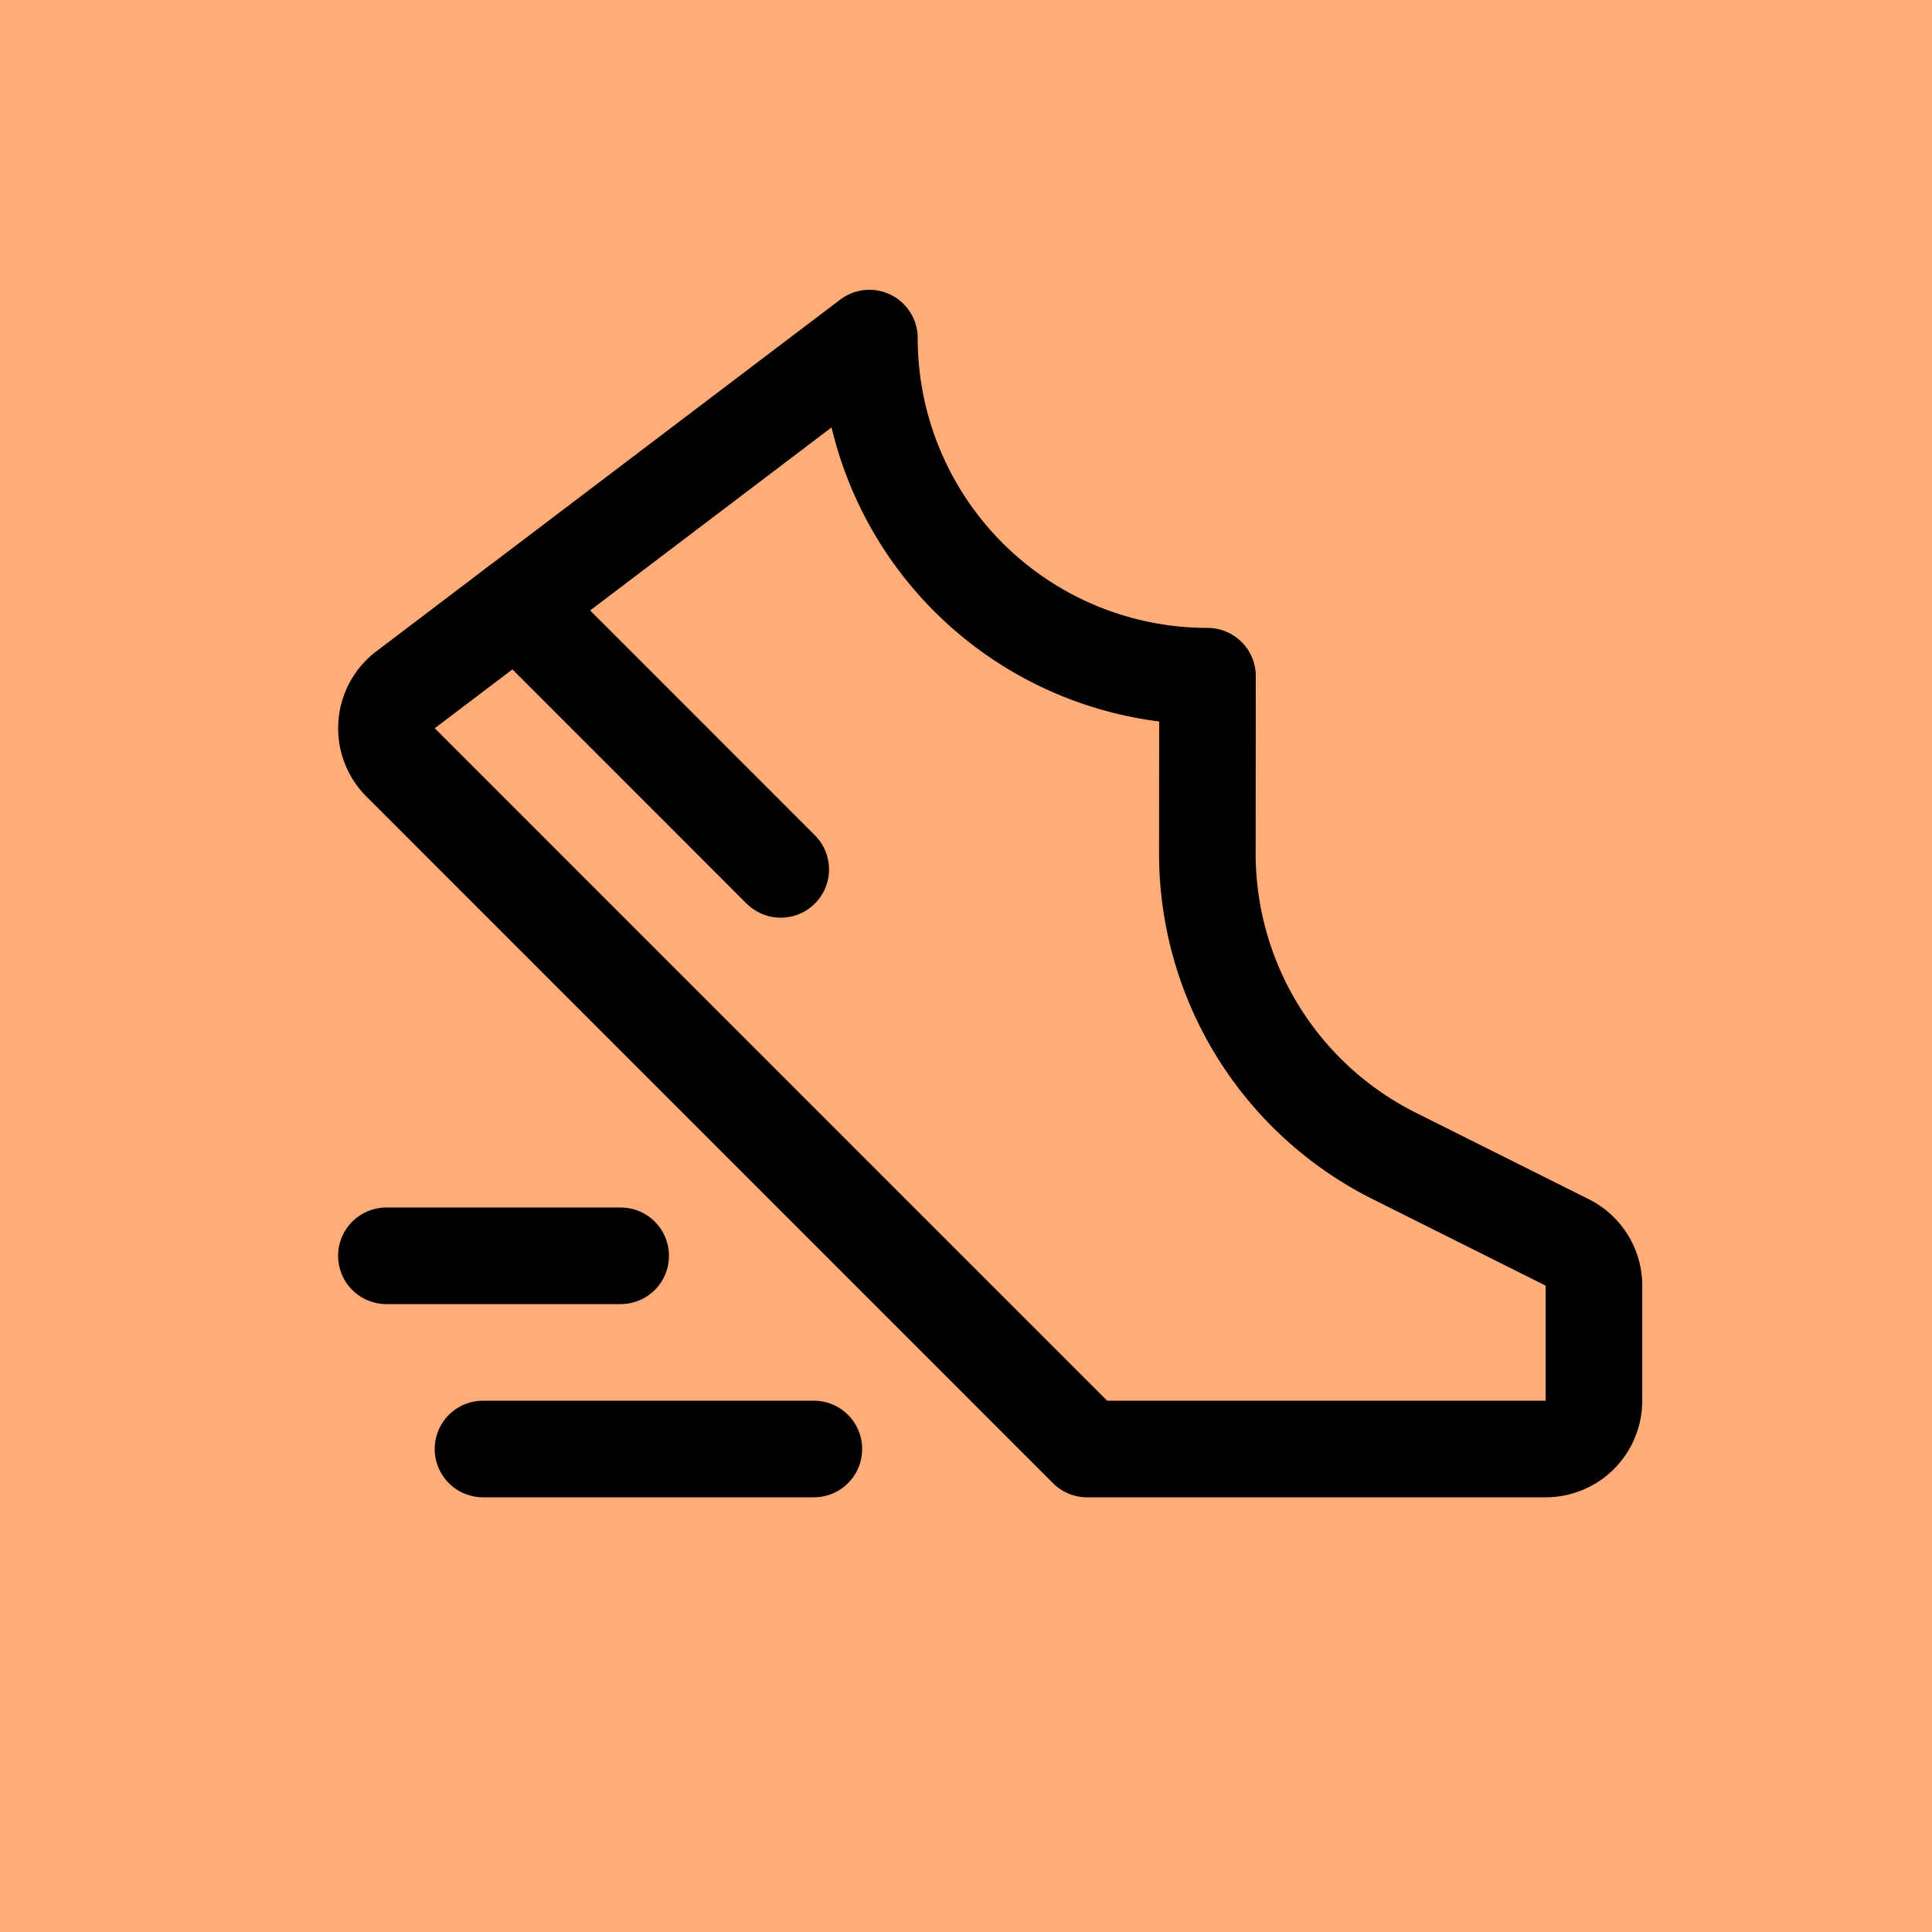 <svg xmlns="http://www.w3.org/2000/svg" width="40" height="40" viewBox="0 0 40 40">
  <g id="Group_3938" data-name="Group 3938" transform="translate(-65 -796.001)">
    <rect id="Rectangle_1769" data-name="Rectangle 1769" width="40" height="40" transform="translate(65 796.001)" fill="#ffac78"/>
    <g id="sneaker-move" transform="translate(69 800.001)">
      <rect id="Rectangle_1817" data-name="Rectangle 1817" width="32" height="32" fill="none"/>
      <path id="Path_1045" data-name="Path 1045" d="M49.028,31a7,7,0,0,1-7-7L32.4,31.3a1,1,0,0,0-.079,1.484L46.536,47h9.493a1,1,0,0,0,1-1V43.618a1,1,0,0,0-.552-.894L52.9,40.935a7,7,0,0,1-3.875-6.261Z" transform="translate(-28.028 -21)" fill="none" stroke="#000" stroke-linecap="round" stroke-linejoin="round" stroke-width="2"/>
      <path id="Path_1046" data-name="Path 1046" d="M59.064,73.745,53.6,68.28" transform="translate(-46.9 -59.745)" fill="none" stroke="#000" stroke-linecap="round" stroke-linejoin="round" stroke-width="2"/>
      <line id="Line_77" data-name="Line 77" x2="4.85" transform="translate(4 22)" fill="none" stroke="#000" stroke-linecap="round" stroke-linejoin="round" stroke-width="2"/>
      <line id="Line_78" data-name="Line 78" x2="6.85" transform="translate(6 26)" fill="none" stroke="#000" stroke-linecap="round" stroke-linejoin="round" stroke-width="2"/>
    </g>
  </g>
</svg>
